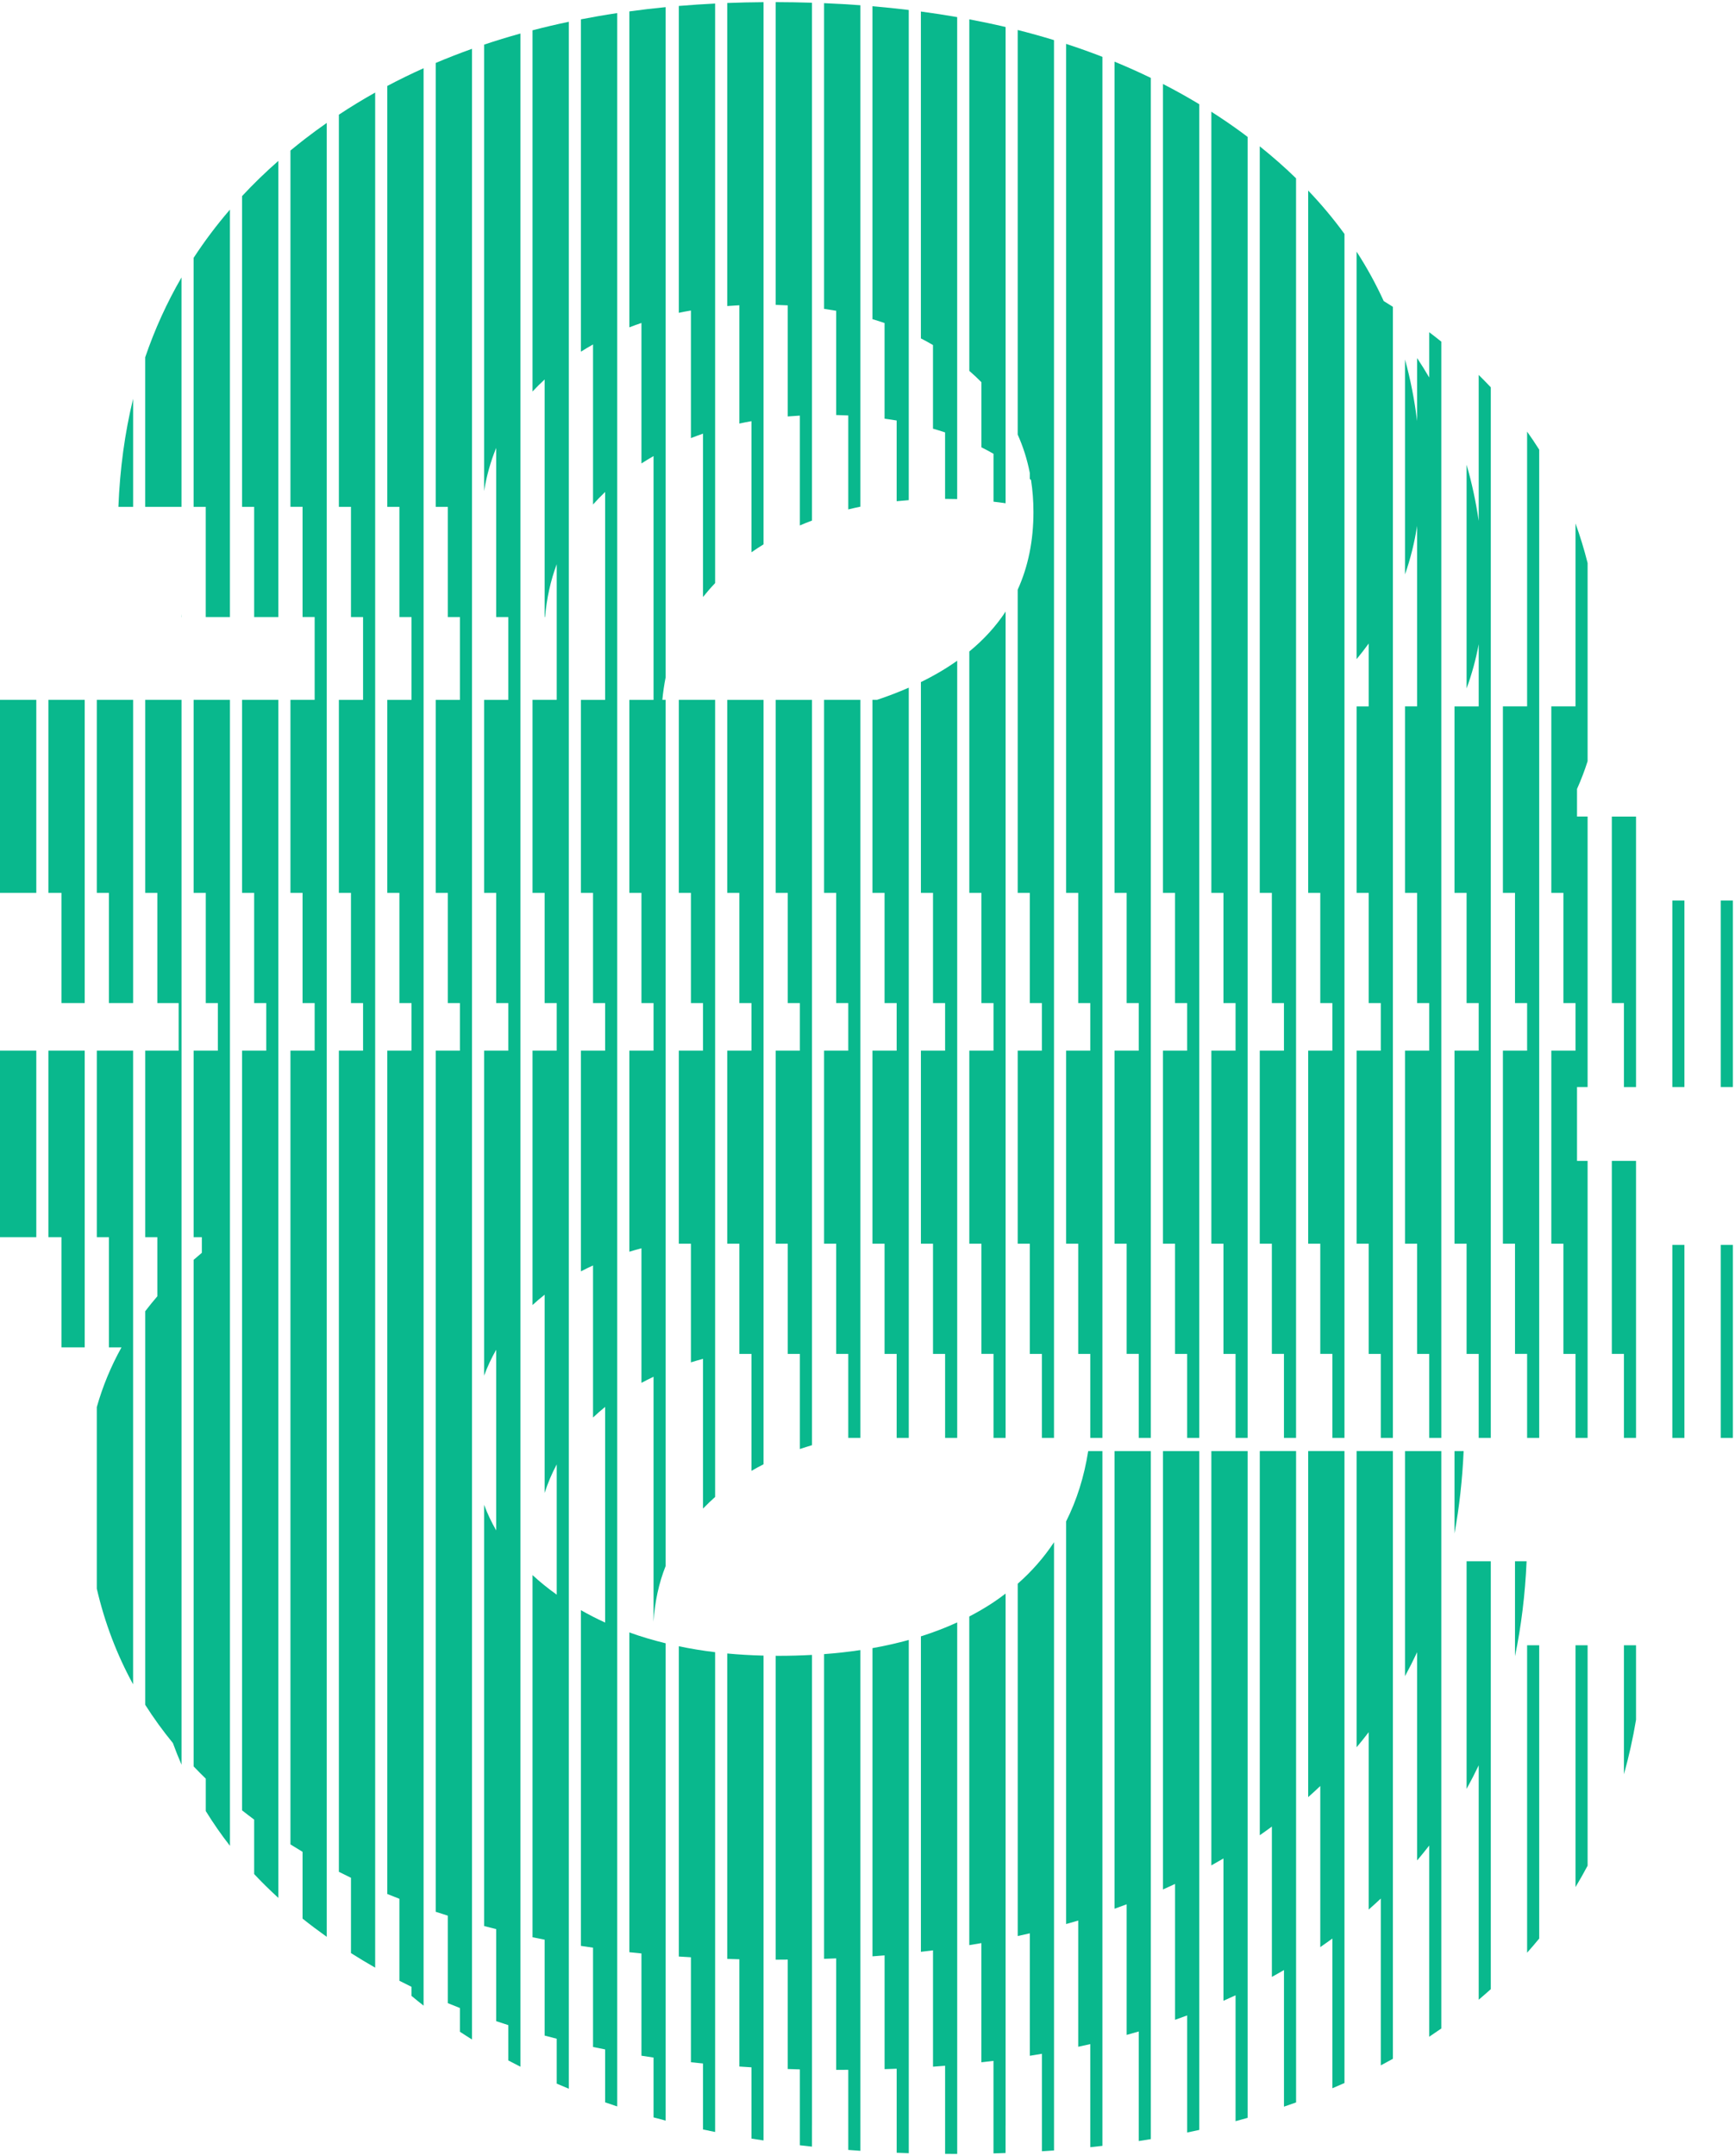 <svg width="612" height="760" viewBox="0 0 612 760" fill="none" xmlns="http://www.w3.org/2000/svg">
<path d="M221.994 115.405C223.396 114.864 224.822 114.345 226.262 113.858V163.389C227.657 162.482 229.082 161.621 230.53 160.79V246.736H221.994V314.787H226.262V353.641H230.53V370.423H221.994V441.294C223.389 440.867 224.822 440.471 226.262 440.082V487.532C227.657 486.786 229.075 486.062 230.53 485.376V571.764C230.965 564.767 232.374 558.213 234.798 552.101V246.728H233.64C233.891 244.023 234.28 241.378 234.798 238.802V2.517C230.461 2.937 226.201 3.44 221.994 4.019V115.412V115.405Z" fill="#09B88D"/>
<path d="M85.383 178.685H89.651V217.539H98.187V56.721C93.644 60.707 89.376 64.845 85.383 69.136V178.693V178.685Z" fill="#09B88D"/>
<path d="M68.303 178.685H72.571V217.539H81.107V73.899C76.419 79.333 72.151 85.004 68.303 90.903V178.685Z" fill="#09B88D"/>
<path d="M51.222 178.685H64.026V97.807C58.866 106.693 54.598 116.075 51.222 125.953V178.685Z" fill="#09B88D"/>
<path d="M46.956 370.416H34.152V436.165H38.42V475.019H42.856C39.121 481.725 36.218 488.745 34.145 496.069V560.088C36.919 572.046 41.187 583.287 46.948 593.813V370.423L46.956 370.416Z" fill="#09B88D"/>
<path d="M41.766 178.684H46.956V140.578C44.022 152.612 42.291 165.309 41.766 178.684Z" fill="#09B88D"/>
<path d="M34.15 314.779H38.418V353.633H46.954V246.728H34.15V314.779Z" fill="#09B88D"/>
<path d="M17.07 314.779H21.674V353.633H29.882V246.728H17.07V314.779Z" fill="#09B88D"/>
<path d="M12.804 246.728H0V314.779H12.804V246.728Z" fill="#09B88D"/>
<path d="M12.804 370.416H0V436.165H12.804V370.416Z" fill="#09B88D"/>
<path d="M478.522 232.385C480.016 230.578 481.441 228.742 482.79 226.874V249.037H478.522V314.787H482.79V353.64H487.058V370.423H478.522V438.474H482.79V477.327H487.058V506.936H491.326V108.172C490.252 107.486 489.177 106.808 488.087 106.137C485.336 100.124 482.15 94.309 478.515 88.707V232.385H478.522Z" fill="#09B88D"/>
<path d="M461.443 314.779H465.711V353.632H469.979V370.415H461.443V438.466H465.711V477.319H469.979V506.928H474.247V82.48C470.398 77.183 466.123 72.084 461.443 67.176V314.779Z" fill="#09B88D"/>
<path d="M444.363 314.778H448.631V353.632H452.899V370.414H444.363V438.465H448.631V477.319H452.899V506.928H457.167V62.862C453.174 58.975 448.898 55.218 444.363 51.59V314.778Z" fill="#09B88D"/>
<path d="M427.289 314.78H431.557V353.634H435.825V370.416H427.289V438.467H431.557V477.321H435.825V506.929H440.093V48.284C439.506 47.842 438.927 47.393 438.332 46.95C434.75 44.313 431.062 41.798 427.289 39.39V314.788V314.78Z" fill="#09B88D"/>
<path d="M410.213 314.779H414.481V353.633H418.749V370.415H410.213V438.466H414.481V477.32H418.749V506.929H423.017V36.737C418.863 34.23 414.595 31.852 410.213 29.604V314.787V314.779Z" fill="#09B88D"/>
<path d="M393.14 314.779H397.408V353.632H401.676V370.415H393.14V438.466H397.408V477.319H401.676V506.928H405.944V27.469C401.775 25.449 397.507 23.536 393.14 21.745V314.779Z" fill="#09B88D"/>
<path d="M376.062 314.779H380.329V353.633H384.597V370.415H376.062V438.466H380.329V477.32H384.597V506.928H388.865V20.039C384.681 18.415 380.421 16.891 376.062 15.473V314.779Z" fill="#09B88D"/>
<path d="M358.979 153.214C360.9 157.482 362.325 161.986 363.247 166.719V168.853C363.392 168.975 363.537 169.097 363.682 169.219C364.246 172.854 364.535 176.619 364.535 180.521C364.535 190.635 362.676 199.757 358.979 207.897V314.786H363.247V353.64H367.515V370.422H358.979V438.473H363.247V477.327H367.515V506.936H371.783V14.139C367.591 12.859 363.324 11.67 358.979 10.572V153.221V153.214Z" fill="#09B88D"/>
<path d="M341.911 130.747C343.405 132.042 344.83 133.376 346.179 134.74V157.696C347.635 158.42 349.052 159.19 350.447 159.982V176.871C351.887 177.031 353.313 177.214 354.715 177.42V9.521C350.523 8.531 346.248 7.639 341.911 6.816V130.747Z" fill="#09B88D"/>
<path d="M324.83 119.306C326.286 120.053 327.703 120.831 329.098 121.646V151.133C330.546 151.545 331.964 151.987 333.366 152.444V175.887C334.799 175.887 336.232 175.91 337.634 175.948V6.03C333.435 5.299 329.159 4.643 324.83 4.064V119.306Z" fill="#09B88D"/>
<path d="M307.748 112.524C309.196 112.951 310.614 113.401 312.016 113.881V147.613C313.457 147.803 314.882 148.017 316.284 148.253V176.704C317.694 176.559 319.119 176.437 320.552 176.33V3.516C316.345 3.005 312.077 2.571 307.748 2.198V112.524Z" fill="#09B88D"/>
<path d="M290.681 108.889C292.121 109.094 293.546 109.315 294.949 109.559V146.317C296.389 146.347 297.807 146.401 299.217 146.469V179.592C300.626 179.249 302.044 178.929 303.485 178.631V1.847C299.27 1.534 295.002 1.29 290.681 1.115V108.889Z" fill="#09B88D"/>
<path d="M273.6 107.486C275.04 107.524 276.458 107.593 277.867 107.661V146.82C279.277 146.706 280.695 146.599 282.135 146.523V185.247C283.538 184.645 284.963 184.073 286.403 183.532V0.962C282.189 0.833 277.921 0.757 273.6 0.749V107.486Z" fill="#09B88D"/>
<path d="M256.529 107.897C257.939 107.79 259.365 107.699 260.797 107.623V149.327C262.207 149.022 263.625 148.74 265.065 148.481V194.712C266.46 193.736 267.885 192.806 269.333 191.907V0.764C265.012 0.794 260.744 0.893 256.529 1.053V107.897Z" fill="#09B88D"/>
<path d="M239.446 110.283C240.856 109.986 242.274 109.719 243.714 109.475V154.457C245.116 153.908 246.542 153.382 247.982 152.887V210.474C249.316 208.805 250.734 207.166 252.25 205.581V1.245C247.921 1.458 243.653 1.748 239.446 2.098V110.283Z" fill="#09B88D"/>
<path d="M513.054 540.63C514.753 531.347 515.835 521.668 516.278 511.578H513.054V540.63Z" fill="#09B88D"/>
<path d="M132.336 32.629C127.946 35.091 123.678 37.69 119.532 40.433V178.685H123.8V217.538H128.068V246.736H119.532V314.787H123.8V353.64H128.068V370.423H119.532V659.912C120.942 660.628 122.367 661.33 123.8 662.023V688.568C126.59 690.336 129.432 692.051 132.336 693.705V32.629Z" fill="#09B88D"/>
<path d="M115.265 43.33C112.635 45.167 110.052 47.057 107.514 49.015C105.791 50.349 104.115 51.706 102.453 53.07V178.677H106.721V217.531H110.989V246.728H102.453V314.78H106.721V353.633H110.989V370.415H102.453V650.256C103.863 651.14 105.288 652.009 106.721 652.863V676.413C109.457 678.6 112.315 680.734 115.257 682.83V43.33H115.265Z" fill="#09B88D"/>
<path d="M98.187 246.728H85.383V314.779H89.651V353.633H93.919V370.415H85.383V638.244C86.778 639.342 88.203 640.432 89.651 641.506V660.712C92.349 663.585 95.199 666.382 98.187 669.111V246.728Z" fill="#09B88D"/>
<path d="M81.115 246.728H68.311V314.779H72.579V353.633H76.846V370.415H68.311V436.164H71.199V441.682C70.216 442.498 69.256 443.321 68.311 444.152V622.765C69.698 624.214 71.115 625.646 72.579 627.064V638.481C75.177 642.695 78.013 646.788 81.115 650.759V246.728Z" fill="#09B88D"/>
<path d="M64.033 217.529V216.471C64.018 216.829 63.995 217.171 63.98 217.529H64.033Z" fill="#09B88D"/>
<path d="M64.035 622.163V246.728H51.231V314.779H55.499V353.633H63.014V370.415H51.231V436.164H55.499V457.009C54.013 458.739 52.588 460.492 51.231 462.267V601.045C54.173 605.686 57.428 610.175 60.987 614.519C61.924 617.103 62.946 619.656 64.035 622.163Z" fill="#09B88D"/>
<path d="M29.882 370.416H17.07V436.165H21.674V475.019H29.882V370.416Z" fill="#09B88D"/>
<path d="M568.552 287.884V353.633H572.82V383.25H577.088V287.884H568.552Z" fill="#09B88D"/>
<path d="M534.396 583.92C536.606 573.288 537.977 562.13 538.488 550.424H534.396V583.92Z" fill="#09B88D"/>
<path d="M234.798 747.627V579.347C230.37 578.265 226.094 577 221.994 575.521V688.256C223.412 688.409 224.829 688.561 226.262 688.698V724.747C227.68 724.968 229.097 725.189 230.53 725.395V746.491C231.94 746.88 233.365 747.253 234.798 747.627Z" fill="#09B88D"/>
<path d="M217.72 742.627V4.614C213.383 5.261 209.115 6.001 204.916 6.816V123.987C206.311 123.103 207.736 122.249 209.184 121.441V177.862C210.533 176.353 211.95 174.875 213.452 173.442V246.736H204.916V314.787H209.184V353.641H213.452V370.423H204.916V448.222C206.303 447.498 207.728 446.804 209.184 446.134V499.742C210.556 498.447 211.981 497.204 213.452 496.008V572.038C210.51 570.697 207.667 569.241 204.916 567.671V686.031C206.334 686.244 207.751 686.465 209.184 686.663V721.668C210.602 721.958 212.019 722.247 213.452 722.529V741.194C214.862 741.682 216.287 742.162 217.72 742.627Z" fill="#09B88D"/>
<path d="M200.647 736.385V7.677C196.303 8.584 192.035 9.59 187.843 10.68V138.025C189.184 136.577 190.617 135.167 192.111 133.788V217.531H192.263C192.835 210.931 194.207 204.727 196.379 198.905V246.729H187.843V314.78H192.111V353.633H196.379V370.415H187.843V460.088C189.215 458.831 190.632 457.611 192.111 456.453V526.348C193.231 522.858 194.649 519.504 196.379 516.28V562.207C193.292 560.004 190.442 557.703 187.843 555.302V682.99C189.26 683.279 190.678 683.561 192.111 683.828V717.652C193.528 718.025 194.946 718.399 196.379 718.757V734.594C197.789 735.204 199.214 735.798 200.647 736.385Z" fill="#09B88D"/>
<path d="M183.568 728.619V11.823C179.216 13.027 174.948 14.331 170.764 15.733V173.106C171.625 167.771 173.05 162.703 175.032 157.909V217.539H179.3V246.736H170.764V314.787H175.032V353.641H179.3V370.423H170.764V484.98C171.93 481.824 173.347 478.783 175.032 475.857V539.548C173.347 536.645 171.93 533.642 170.764 530.525V679.034C172.181 679.408 173.599 679.766 175.032 680.117V712.568C176.449 713.041 177.867 713.506 179.3 713.963V726.416C180.71 727.163 182.135 727.902 183.568 728.626V728.619Z" fill="#09B88D"/>
<path d="M166.496 719.03V17.211C162.137 18.765 157.869 20.427 153.692 22.195V178.684H157.96V217.538H162.228V246.735H153.692V314.786H157.96V353.64H162.228V370.422H153.692V674.003C155.11 674.468 156.528 674.933 157.96 675.375V706.211C159.37 706.798 160.795 707.37 162.228 707.926V716.294C163.638 717.224 165.056 718.139 166.496 719.03Z" fill="#09B88D"/>
<path d="M149.416 707.096V24.055C145.049 26.014 140.774 28.095 136.612 30.305V178.685H140.88V217.538H145.148V246.736H136.612V314.787H140.88V353.641H145.148V370.423H136.612V667.732C138.022 668.311 139.447 668.875 140.88 669.424V698.324C142.29 699.048 143.715 699.757 145.148 700.458V703.651C146.543 704.817 147.968 705.96 149.416 707.096Z" fill="#09B88D"/>
<path d="M504.137 133.086C502.788 130.769 501.362 128.49 499.869 126.235V148.458C498.954 140.982 497.536 133.749 495.601 126.753V202.501C497.536 196.991 498.954 191.283 499.869 185.384V249.03H495.601V314.779H499.869V353.633H504.137V370.415H495.601V438.466H499.869V477.32H504.137V506.929H508.404V120.45C507.01 119.33 505.585 118.217 504.137 117.119V133.094V133.086Z" fill="#09B88D"/>
<path d="M508.404 715.152V511.578H495.601V590.939C497.102 588.172 498.527 585.36 499.869 582.494V655.911C501.332 654.181 502.757 652.428 504.137 650.652V718.055C505.577 717.103 507.002 716.135 508.404 715.152Z" fill="#09B88D"/>
<path d="M491.326 725.837V511.57H478.522V616.013C479.986 614.26 481.419 612.492 482.79 610.686V673.219C484.246 671.946 485.664 670.651 487.058 669.34V728.154C488.499 727.392 489.916 726.622 491.326 725.837Z" fill="#09B88D"/>
<path d="M474.247 734.373V511.57H461.443V633.588C462.899 632.3 464.316 630.989 465.711 629.663V686.457C467.152 685.467 468.577 684.461 469.979 683.439V736.225C471.412 735.615 472.837 734.998 474.247 734.373Z" fill="#09B88D"/>
<path d="M457.176 741.217V511.57H444.372V647.017C445.813 646.019 447.238 644.997 448.64 643.961V696.96C450.081 696.175 451.498 695.367 452.908 694.551V742.703C454.341 742.223 455.766 741.72 457.176 741.217Z" fill="#09B88D"/>
<path d="M440.093 746.651V511.578H427.289V657.648C428.729 656.848 430.147 656.04 431.557 655.21V705.381C432.998 704.748 434.415 704.101 435.825 703.445V747.824C437.258 747.443 438.683 747.047 440.093 746.651Z" fill="#09B88D"/>
<path d="M423.022 749.272V511.578H410.219V666.139C411.652 665.498 413.077 664.858 414.487 664.195V712.088C415.919 711.585 417.345 711.074 418.755 710.548V751.818C420.187 751.528 421.605 751.223 423.022 750.911V749.28V749.272Z" fill="#09B88D"/>
<path d="M405.944 749.272V511.578H393.14V672.929C394.572 672.419 395.998 671.9 397.408 671.367V717.415C398.84 717.019 400.266 716.622 401.676 716.203V754.828C403.108 754.615 404.526 754.379 405.944 754.15V749.265V749.272Z" fill="#09B88D"/>
<path d="M388.865 749.272V511.578H383.851C382.418 520.67 379.804 528.924 376.062 536.362V678.325C377.494 677.921 378.919 677.517 380.329 677.098V721.592C381.762 721.287 383.187 720.982 384.597 720.654V757C386.03 756.848 387.448 756.695 388.865 756.528V749.272Z" fill="#09B88D"/>
<path d="M371.792 749.272V543.717C368.233 549.097 363.965 553.975 358.988 558.342V682.555C360.421 682.242 361.846 681.93 363.256 681.602V724.77C364.682 724.541 366.114 724.312 367.524 724.068V758.425C368.95 758.334 370.382 758.243 371.792 758.143V749.28V749.272Z" fill="#09B88D"/>
<path d="M354.713 749.272V561.817C353.211 562.96 351.672 564.081 350.056 565.14C347.465 566.847 344.737 568.425 341.901 569.896V685.763C343.334 685.535 344.759 685.298 346.169 685.047V727.063C347.602 726.903 349.02 726.736 350.437 726.56V759.18C351.87 759.142 353.288 759.088 354.705 759.042V749.272H354.713Z" fill="#09B88D"/>
<path d="M354.715 506.928V215.617C351.324 220.776 347.056 225.463 341.911 229.686V314.778H346.179V353.632H350.447V370.414H341.911V438.465H346.179V477.319H350.447V506.928H354.715Z" fill="#09B88D"/>
<path d="M337.642 749.272V571.984C333.595 573.844 329.327 575.482 324.838 576.9V688.118C326.271 687.958 327.688 687.783 329.106 687.6V728.618C330.539 728.519 331.956 728.405 333.374 728.29V759.332C334.601 759.34 335.82 759.355 337.055 759.355C337.253 759.355 337.444 759.355 337.642 759.355V749.272Z" fill="#09B88D"/>
<path d="M337.642 506.929V232.941C333.785 235.67 329.517 238.185 324.838 240.471V314.779H329.106V353.633H333.374V370.415H324.838V438.466H329.106V477.32H333.374V506.929H337.642Z" fill="#09B88D"/>
<path d="M320.56 506.929V242.438C317.039 243.977 313.312 245.417 309.364 246.728H307.748V314.779H312.016V353.633H316.284V370.415H307.748V438.466H312.016V477.32H316.284V506.929H320.552H320.56Z" fill="#09B88D"/>
<path d="M320.561 749.272V578.165C316.468 579.293 312.2 580.261 307.757 581.053V689.711C309.19 689.612 310.607 689.49 312.025 689.376V729.479C313.45 729.433 314.883 729.388 316.293 729.334V758.958C317.71 759.012 319.136 759.058 320.561 759.103V749.279V749.272Z" fill="#09B88D"/>
<path d="M303.485 506.929V246.728H290.681V314.779H294.949V353.633H299.217V370.415H290.681V438.466H294.949V477.32H299.217V506.929H303.485Z" fill="#09B88D"/>
<path d="M303.485 749.272V581.74C299.361 582.357 295.093 582.837 290.681 583.165V690.595C292.106 690.55 293.539 690.496 294.949 690.435V729.739C295.208 729.739 295.459 729.739 295.718 729.739C296.892 729.739 298.05 729.723 299.217 729.716V757.961C300.634 758.067 302.052 758.182 303.485 758.273V749.265V749.272Z" fill="#09B88D"/>
<path d="M286.411 749.272V583.447C282.524 583.66 278.53 583.767 274.423 583.767C274.148 583.767 273.882 583.759 273.6 583.752V690.893C275.032 690.893 276.45 690.878 277.867 690.862V729.434C279.285 729.48 280.703 729.533 282.135 729.571V756.322C283.553 756.49 284.978 756.642 286.403 756.795V749.265L286.411 749.272Z" fill="#09B88D"/>
<path d="M286.409 509.504V246.735H273.605V314.786H277.873V353.64H282.141V370.422H273.605V438.473H277.873V477.327H282.141V510.861C283.536 510.388 284.961 509.939 286.409 509.512V509.504Z" fill="#09B88D"/>
<path d="M269.333 749.273V583.691C264.951 583.585 260.683 583.333 256.529 582.944V690.619C257.947 690.665 259.365 690.71 260.797 690.741V728.565C262.215 728.665 263.64 728.748 265.065 728.84V753.96C266.475 754.188 267.908 754.402 269.333 754.623V749.273Z" fill="#09B88D"/>
<path d="M269.333 516.226V246.735H256.529V314.786H260.797V353.64H265.065V370.422H256.529V438.473H260.797V477.327H265.065V518.558C266.452 517.751 267.87 516.973 269.333 516.234V516.226Z" fill="#09B88D"/>
<path d="M248.074 531.759C249.407 530.372 250.81 529.046 252.25 527.758V246.728H239.446V314.779H243.714V353.633H247.982V370.415H239.446V438.466H243.714V480.3C245.116 479.865 246.534 479.446 247.982 479.057V531.858C247.982 531.858 248.043 531.789 248.074 531.759Z" fill="#09B88D"/>
<path d="M252.25 749.272V582.486C247.845 581.961 243.577 581.252 239.446 580.391V689.78C240.856 689.879 242.289 689.955 243.714 690.039V727.048C245.132 727.201 246.557 727.353 247.982 727.49V750.758C249.392 751.063 250.825 751.345 252.25 751.635V749.272Z" fill="#09B88D"/>
<path d="M611.24 438.885H606.972V506.936H611.24V438.885Z" fill="#09B88D"/>
<path d="M611.24 317.492H606.972V383.241H611.24V317.492Z" fill="#09B88D"/>
<path d="M594.16 317.492H589.893V383.241H594.16V317.492Z" fill="#09B88D"/>
<path d="M594.16 438.885H589.893V506.936H594.16V438.885Z" fill="#09B88D"/>
<path d="M577.088 580.041H572.82V625.517C574.558 619.321 575.983 612.934 577.088 606.342V580.041Z" fill="#09B88D"/>
<path d="M577.088 409.268H568.552V477.319H572.82V506.928H577.088V409.268Z" fill="#09B88D"/>
<path d="M555.741 249.03H547.205V314.779H551.473V353.633H555.741V370.415H547.205V438.466H551.473V477.32H555.741V506.929H560.009V409.269H556.274V383.242H560.009V287.876H556.274V278.151C557.7 274.958 558.949 271.703 560.009 268.365V198.508C558.812 193.752 557.395 189.096 555.741 184.553V249.022V249.03Z" fill="#09B88D"/>
<path d="M560.009 580.041H555.741V665.301C557.235 662.831 558.652 660.309 560.009 657.755V580.041Z" fill="#09B88D"/>
<path d="M538.669 249.029H530.133V314.779H534.401V353.632H538.669V370.414H530.133V438.465H534.401V477.319H538.669V506.928H542.937V158.526C541.58 156.376 540.155 154.258 538.669 152.169V249.029Z" fill="#09B88D"/>
<path d="M542.938 580.041H538.67V688.424C540.133 686.785 541.558 685.124 542.938 683.439V580.041Z" fill="#09B88D"/>
<path d="M521.59 132.187V183.631C520.599 176.833 519.174 170.233 517.322 163.846V242.704C519.174 237.674 520.599 232.484 521.59 227.119V249.038H513.054V314.787H517.322V353.641H521.59V370.423H513.054V438.474H517.322V477.328H521.59V506.937H525.858V136.546C524.471 135.076 523.045 133.62 521.59 132.179V132.187Z" fill="#09B88D"/>
<path d="M525.859 701.281V550.431H517.323V630.677C518.825 627.963 520.25 625.197 521.591 622.385V705.008C523.039 703.781 524.465 702.546 525.859 701.288V701.281Z" fill="#09B88D"/>
</svg>
